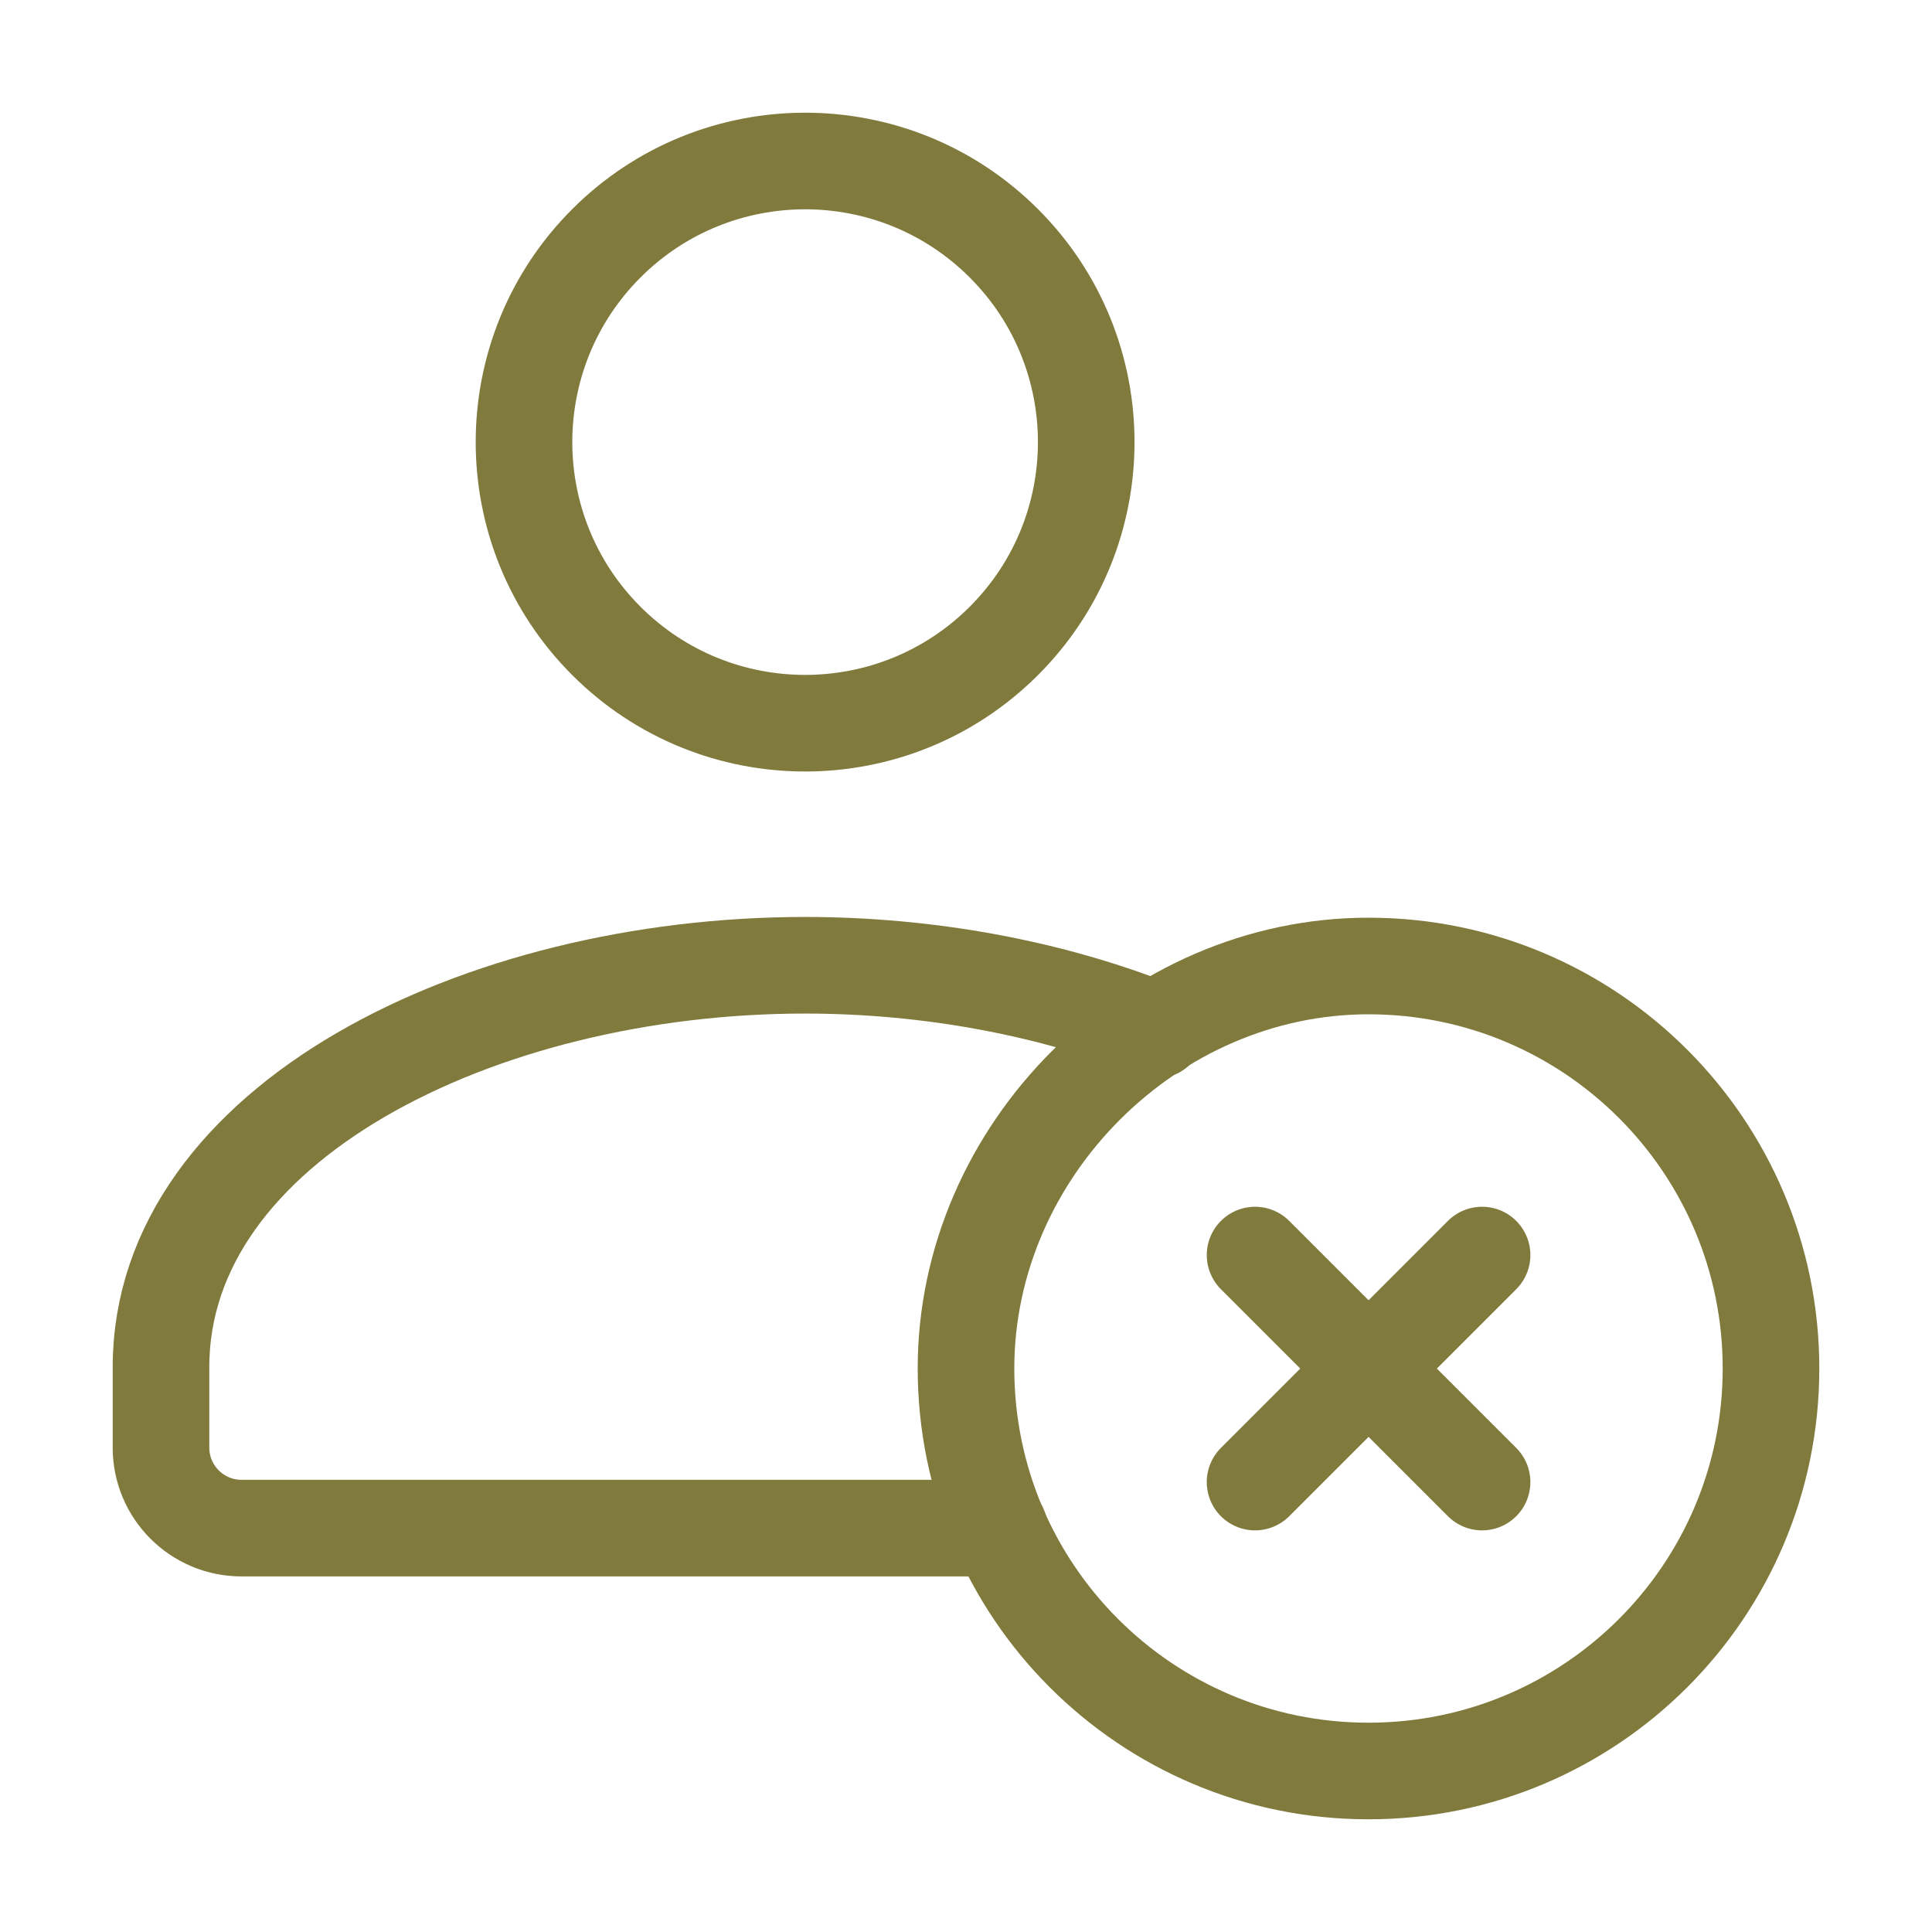 <svg xmlns="http://www.w3.org/2000/svg" fill="none" viewBox="0 0 60 60" height="60" width="60">
<path stroke-linejoin="round" stroke-linecap="round" stroke-width="3" stroke="#807A3C" d="M31.177 7.557C34.586 10.966 34.586 16.494 31.177 19.903C27.767 23.312 22.24 23.312 18.83 19.903C15.421 16.494 15.421 10.966 18.83 7.557C22.24 4.148 27.767 4.148 31.177 7.557"></path>
<path stroke-linejoin="round" stroke-linecap="round" stroke-width="3" stroke="#807A3C" d="M35.907 31.989C32.66 30.692 28.85 29.977 25 29.977C14.88 29.977 5 34.894 5 42.457V44.957C5 46.337 6.12 47.457 7.5 47.457H31.032"></path>
<path stroke-linejoin="round" stroke-linecap="round" stroke-width="3" stroke="#807A3C" d="M42.5 55C35.597 55 30 49.405 30 42.5C30 35.74 35.75 29.992 42.51 30C49.41 30.005 55 35.6 55 42.5C55 49.403 49.405 55 42.5 55"></path>
<path stroke-linejoin="round" stroke-linecap="round" stroke-width="3" stroke="#807A3C" d="M46.027 38.977L38.977 46.027"></path>
<path stroke-linejoin="round" stroke-linecap="round" stroke-width="3" stroke="#807A3C" d="M46.027 46.027L38.977 38.977"></path>
</svg>
